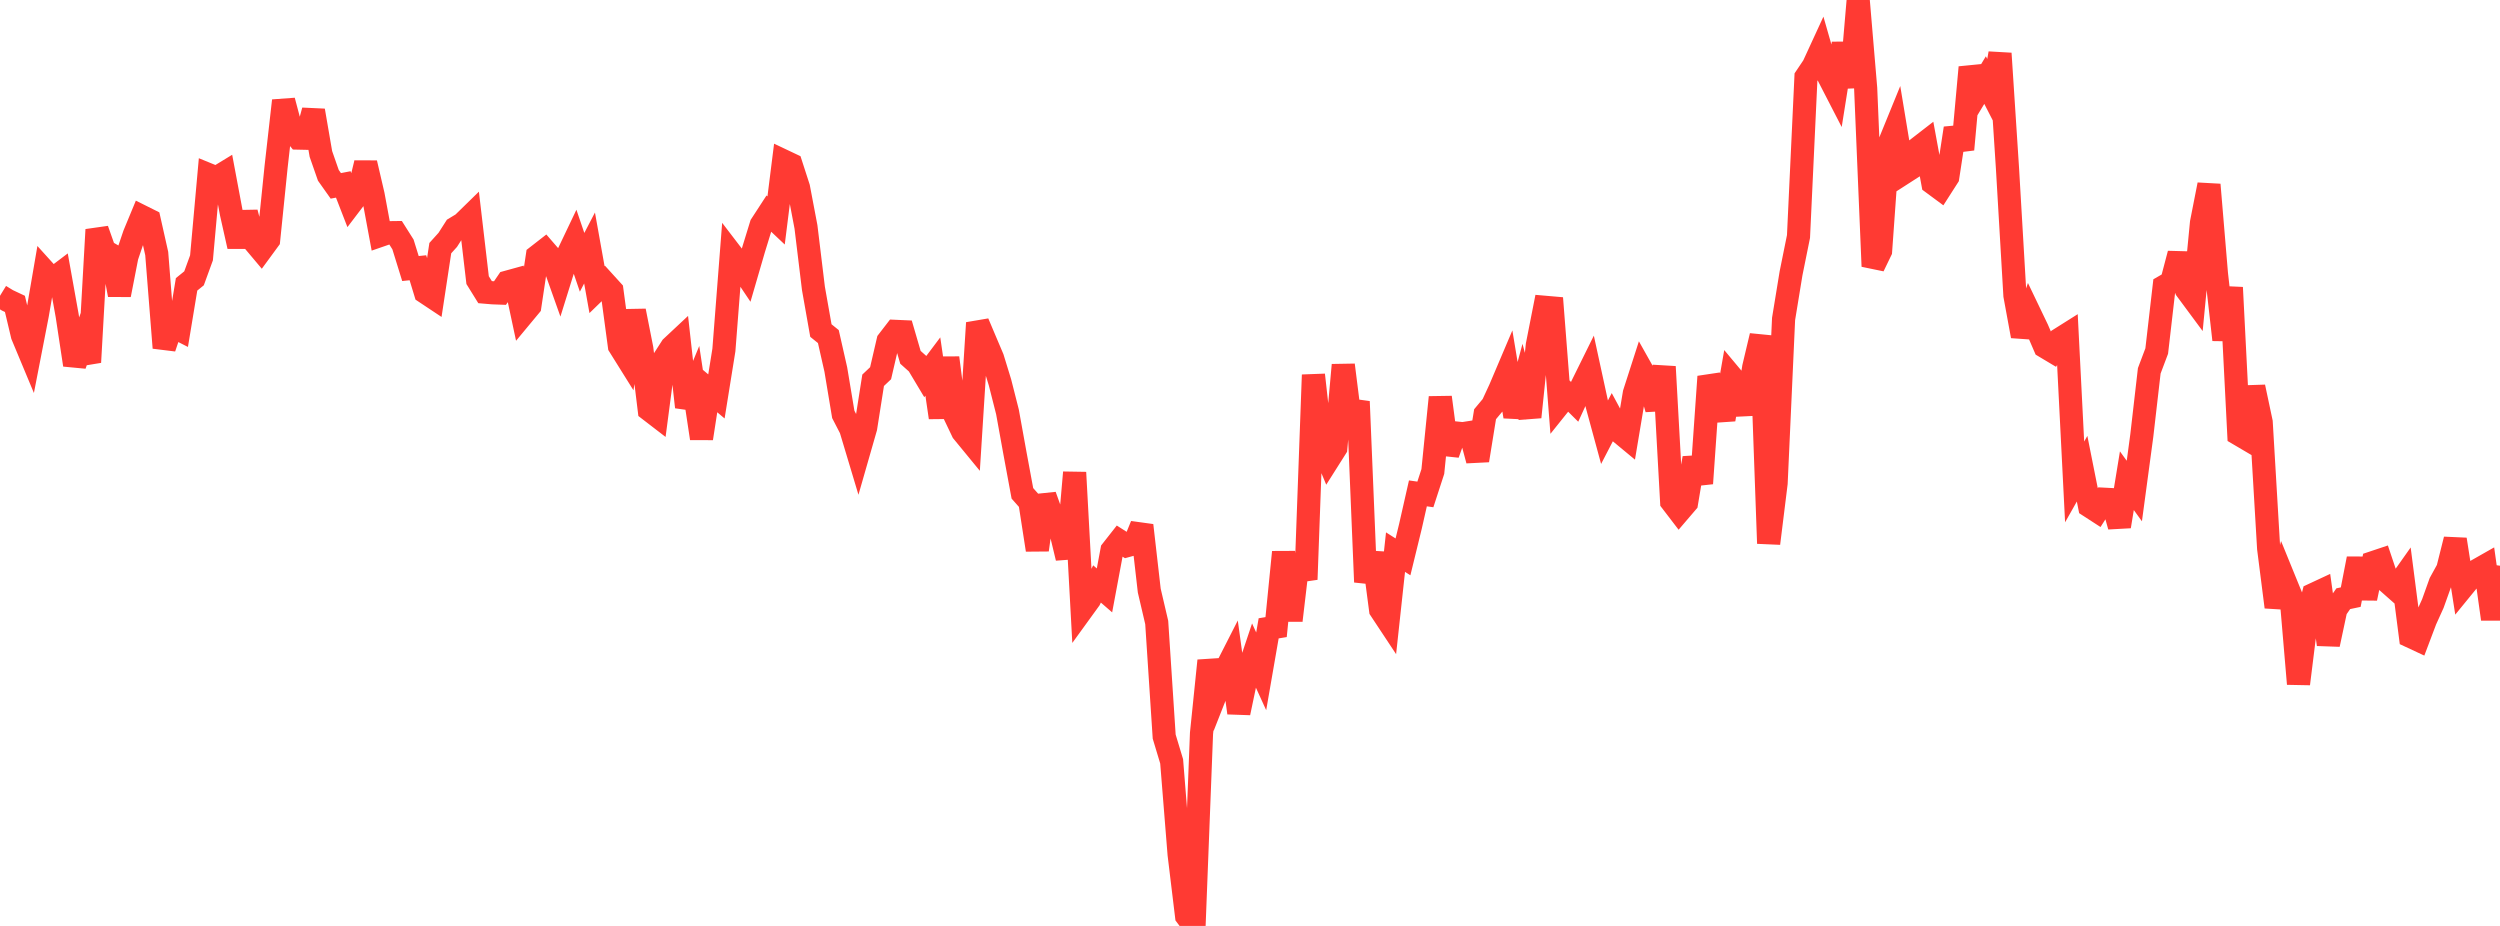 <?xml version="1.0" standalone="no"?>
<!DOCTYPE svg PUBLIC "-//W3C//DTD SVG 1.1//EN" "http://www.w3.org/Graphics/SVG/1.1/DTD/svg11.dtd">

<svg width="135" height="50" viewBox="0 0 135 50" preserveAspectRatio="none" 
  xmlns="http://www.w3.org/2000/svg"
  xmlns:xlink="http://www.w3.org/1999/xlink">


<polyline points="0.0, 15.973 0.403, 16.22 0.806, 16.41 1.209, 18.107 1.612, 19.073 2.015, 17.001 2.418, 14.656 2.821, 15.102 3.224, 14.797 3.627, 17.044 4.03, 19.703 4.433, 18.564 4.836, 19.56 5.239, 12.404 5.642, 13.543 6.045, 13.776 6.448, 15.922 6.851, 13.855 7.254, 12.666 7.657, 11.693 8.06, 11.894 8.463, 13.69 8.866, 18.781 9.269, 17.586 9.672, 17.791 10.075, 15.355 10.478, 15.029 10.881, 13.922 11.284, 9.443 11.687, 9.608 12.09, 9.362 12.493, 11.51 12.896, 13.307 13.299, 11.477 13.701, 13.022 14.104, 13.501 14.507, 12.951 14.91, 9.002 15.313, 5.437 15.716, 6.96 16.119, 7.457 16.522, 7.466 16.925, 5.971 17.328, 8.313 17.731, 9.468 18.134, 10.037 18.537, 9.959 18.94, 10.998 19.343, 10.469 19.746, 8.803 20.149, 10.534 20.552, 12.706 20.955, 12.567 21.358, 12.562 21.761, 13.199 22.164, 14.501 22.567, 14.459 22.97, 15.784 23.373, 16.052 23.776, 13.399 24.179, 12.953 24.582, 12.322 24.985, 12.079 25.388, 11.685 25.791, 15.126 26.194, 15.776 26.597, 15.81 27.0, 15.825 27.403, 15.233 27.806, 15.122 28.209, 17.011 28.612, 16.526 29.015, 13.834 29.418, 13.52 29.821, 13.986 30.224, 15.12 30.627, 13.828 31.03, 12.982 31.433, 14.166 31.836, 13.391 32.239, 15.64 32.642, 15.249 33.045, 15.693 33.448, 18.683 33.851, 19.328 34.254, 16.787 34.657, 18.828 35.06, 22.128 35.463, 22.438 35.866, 19.371 36.269, 18.744 36.672, 18.367 37.075, 21.979 37.478, 21.003 37.881, 23.674 38.284, 21.067 38.687, 21.407 39.09, 18.899 39.493, 13.71 39.896, 14.237 40.299, 14.837 40.701, 13.455 41.104, 12.145 41.507, 11.525 41.91, 11.905 42.313, 8.693 42.716, 8.884 43.119, 10.13 43.522, 12.251 43.925, 15.571 44.328, 17.85 44.731, 18.175 45.134, 19.955 45.537, 22.377 45.94, 23.157 46.343, 24.499 46.746, 23.094 47.149, 20.535 47.552, 20.154 47.955, 18.417 48.358, 17.894 48.761, 17.912 49.164, 19.295 49.567, 19.655 49.97, 20.329 50.373, 19.793 50.776, 22.547 51.179, 19.323 51.582, 22.466 51.985, 23.311 52.388, 23.802 52.791, 17.437 53.194, 18.39 53.597, 19.339 54.0, 20.652 54.403, 22.241 54.806, 24.465 55.209, 26.64 55.612, 27.096 56.015, 29.695 56.418, 26.77 56.821, 27.893 57.224, 28.454 57.627, 30.131 58.03, 25.514 58.433, 32.924 58.836, 32.368 59.239, 31.533 59.642, 31.882 60.045, 29.723 60.448, 29.21 60.851, 29.467 61.254, 29.356 61.657, 28.37 62.06, 31.891 62.463, 33.615 62.866, 39.776 63.269, 41.114 63.672, 46.133 64.075, 49.463 64.478, 50.0 64.881, 39.608 65.284, 35.677 65.687, 37.381 66.09, 36.357 66.493, 35.566 66.896, 38.494 67.299, 36.571 67.701, 35.368 68.104, 36.252 68.507, 33.93 68.91, 33.863 69.313, 29.815 69.716, 33.506 70.119, 30.086 70.522, 31.288 70.925, 20.244 71.328, 23.859 71.731, 24.825 72.134, 24.188 72.537, 19.71 72.94, 22.911 73.343, 21.684 73.746, 31.431 74.149, 29.86 74.552, 32.926 74.955, 33.535 75.358, 29.815 75.761, 30.071 76.164, 28.421 76.567, 26.642 76.97, 26.699 77.373, 25.461 77.776, 21.455 78.179, 24.507 78.582, 23.378 78.985, 23.42 79.388, 23.357 79.791, 24.862 80.194, 22.368 80.597, 21.885 81.0, 21.014 81.403, 20.065 81.806, 22.493 82.209, 20.994 82.612, 22.521 83.015, 18.64 83.418, 16.593 83.821, 16.628 84.224, 21.802 84.627, 21.299 85.03, 21.699 85.433, 20.82 85.836, 20.004 86.239, 21.862 86.642, 23.343 87.045, 22.565 87.448, 23.313 87.851, 23.647 88.254, 21.238 88.657, 19.985 89.06, 20.702 89.463, 22.083 89.866, 19.802 90.269, 27.087 90.672, 27.613 91.075, 27.142 91.478, 24.734 91.881, 26.105 92.284, 20.338 92.687, 21.383 93.09, 22.648 93.493, 20.338 93.896, 20.82 94.299, 22.349 94.701, 19.833 95.104, 18.135 95.507, 29.345 95.91, 26.089 96.313, 17.224 96.716, 14.762 97.119, 12.769 97.522, 4.165 97.925, 3.565 98.328, 2.69 98.731, 4.097 99.134, 4.879 99.537, 2.348 99.94, 4.701 100.343, 0.0 100.746, 4.767 101.149, 14.381 101.552, 13.547 101.955, 7.915 102.358, 6.927 102.761, 9.362 103.164, 9.103 103.567, 8.009 103.97, 7.697 104.373, 9.89 104.776, 10.188 105.179, 9.559 105.582, 6.928 105.985, 8.07 106.388, 3.637 106.791, 4.995 107.194, 4.324 107.597, 5.109 108.0, 2.886 108.403, 9.076 108.806, 15.954 109.209, 18.148 109.612, 16.942 110.015, 17.783 110.418, 18.717 110.821, 18.958 111.224, 18.317 111.627, 18.063 112.03, 26.023 112.433, 25.31 112.836, 27.331 113.239, 27.592 113.642, 26.959 114.045, 26.98 114.448, 28.425 114.851, 25.958 115.254, 26.515 115.657, 23.521 116.06, 20.024 116.463, 18.956 116.866, 15.466 117.269, 15.233 117.672, 13.701 118.075, 15.654 118.478, 16.198 118.881, 12.024 119.284, 9.973 119.687, 14.776 120.09, 18.348 120.493, 15.526 120.896, 23.446 121.299, 23.683 121.701, 20.898 122.104, 22.797 122.507, 29.618 122.91, 32.779 123.313, 31.205 123.716, 32.193 124.119, 36.928 124.522, 33.682 124.925, 32.102 125.328, 31.914 125.731, 34.799 126.134, 32.908 126.537, 32.33 126.94, 32.245 127.343, 30.168 127.746, 32.308 128.149, 30.381 128.552, 30.246 128.955, 31.447 129.358, 31.803 129.761, 31.233 130.164, 34.363 130.567, 34.551 130.97, 33.484 131.373, 32.594 131.776, 31.469 132.179, 30.737 132.582, 29.13 132.985, 31.71 133.388, 31.216 133.791, 30.785 134.194, 30.556 134.597, 33.428 135.0, 30.549" fill="none" stroke="#ff3a33" stroke-width="1.25"/>

</svg>